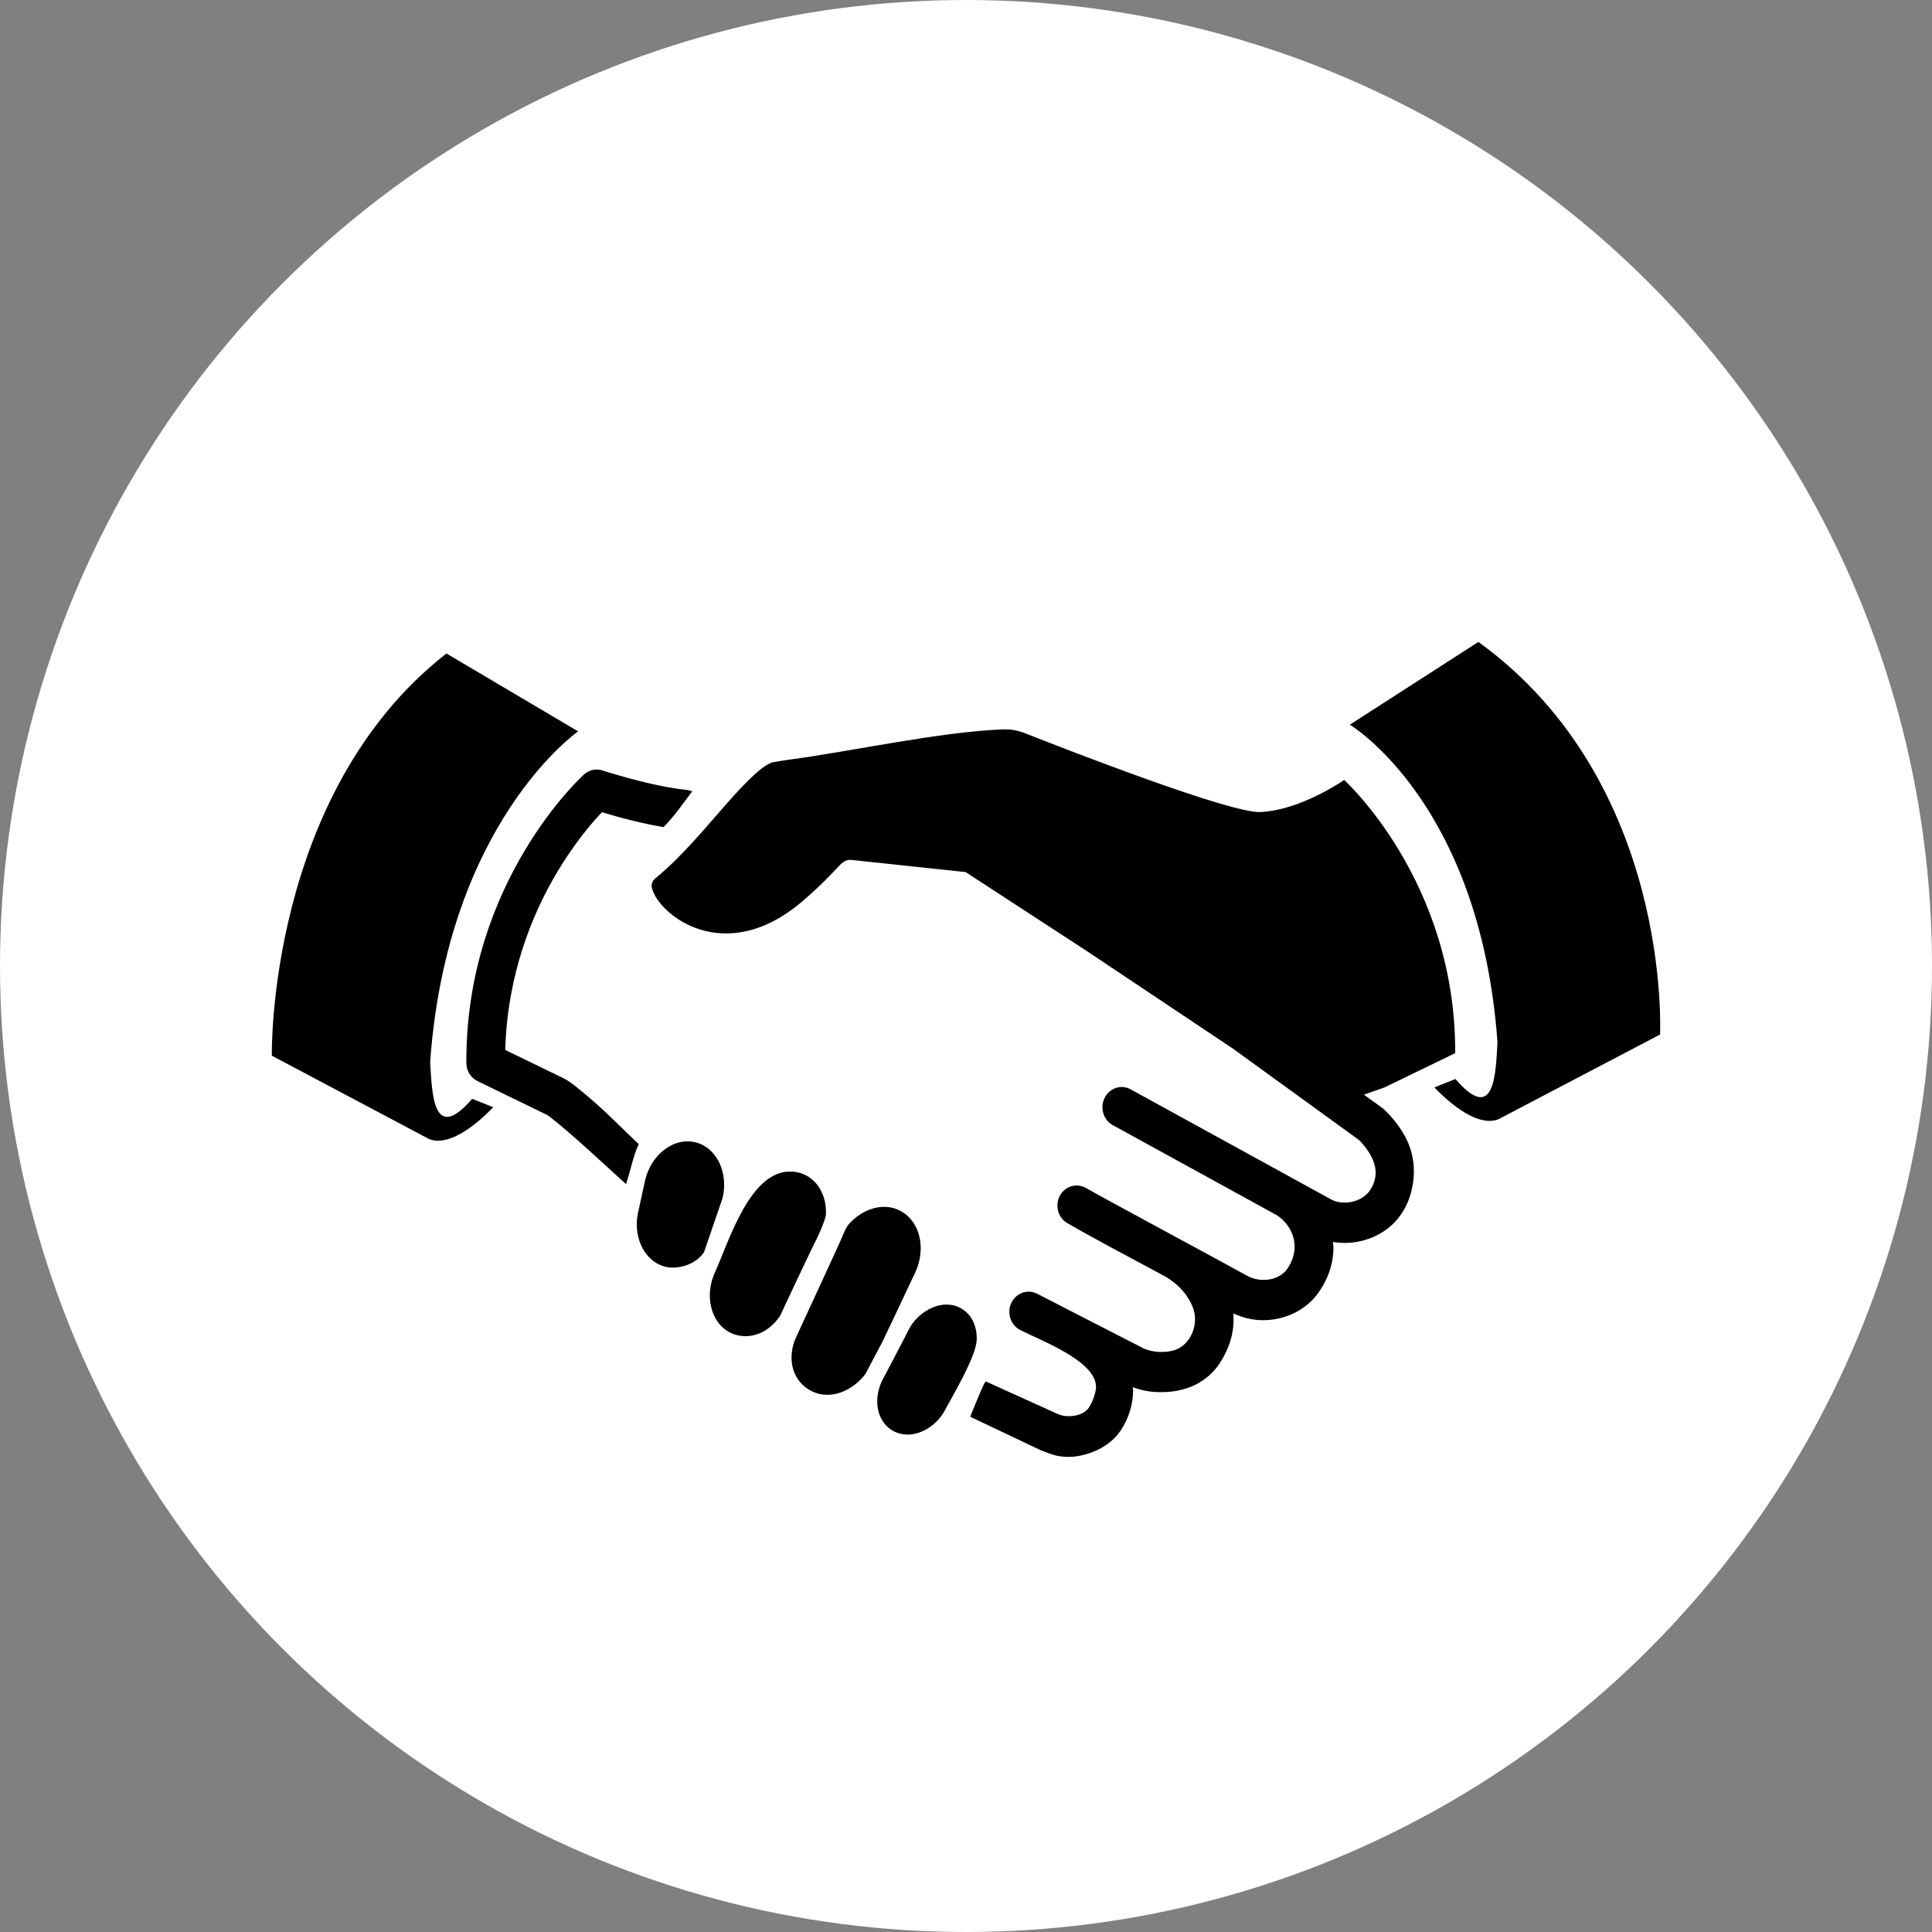 <?xml version="1.0" encoding="utf-8"?>
<!-- Generator: Adobe Illustrator 24.1.3, SVG Export Plug-In . SVG Version: 6.00 Build 0)  -->
<svg version="1.1" id="レイヤー_1" xmlns="http://www.w3.org/2000/svg" xmlns:xlink="http://www.w3.org/1999/xlink" x="0px"
	 y="0px" viewBox="0 0 159 159" style="enable-background:new 0 0 159 159;" xml:space="preserve">
<rect x="0" y="0" width="159" height="159" fill="#808080" stroke="none"/>
<style type="text/css">
	.st0{fill:#FFFFFF;}
</style>
<g>
	<circle class="st0" cx="79.5" cy="79.5" r="79.5"/>
	<g>
		<path d="M80.57,92.4L80.57,92.4L80.57,92.4L80.57,92.4z M48.94,90.72c-0.56-0.49-1.05-0.9-1.45-1.22c-0.2-0.16-0.37-0.3-0.54-0.41
			c-0.17-0.12-0.29-0.21-0.53-0.33c-2.02-0.98-3.8-1.85-4.84-2.35c0.18-6.23,2.22-11.21,4.3-14.68c1.09-1.81,2.17-3.21,2.98-4.14
			c0.27-0.31,0.49-0.55,0.68-0.75c0.42,0.13,0.97,0.29,1.59,0.46c1.01,0.27,2.23,0.56,3.47,0.77c0.92-0.89,1.8-2.22,2.37-2.94
			c-0.14-0.06-0.28-0.1-0.44-0.12c-1.48-0.15-3.25-0.55-4.61-0.92c-0.68-0.18-1.27-0.36-1.69-0.48c-0.21-0.06-0.37-0.11-0.48-0.15
			l-0.12-0.04l-0.04-0.01c-0.52-0.18-1.1-0.05-1.52,0.32c-0.08,0.08-2.48,2.24-4.88,6.26c-2.4,4.01-4.81,9.89-4.81,17.31l0,0.18
			c0,0.64,0.36,1.22,0.92,1.49c0,0,0.65,0.32,1.7,0.83c1.04,0.5,2.47,1.2,4.05,1.97c0.02,0.01,0.1,0.07,0.21,0.15
			c0.43,0.33,1.25,1.01,2.24,1.88c0.99,0.87,3.98,3.62,4.02,3.65c0.38-1.1,0.57-2.29,1.05-3.29C51.16,92.84,50.02,91.65,48.94,90.72
			z M113.81,91.22l-1.56-1.13c0.88-0.32,1.62-0.56,1.72-0.61c3.18-1.55,5.79-2.81,5.79-2.81c0.07-14.17-9.14-22.48-9.14-22.48
			s-3.52,2.48-6.9,2.64c-2.45,0.11-15.74-5.06-19.32-6.47c-0.65-0.26-1.25-0.36-1.94-0.33c-5.14,0.21-12.45,1.81-17.37,2.47
			c-0.68,0.09-1.21,0.18-1.45,0.23c-1.01,0.16-3.26,2.76-3.97,3.56c-1.73,1.97-3.66,4.31-5.73,5.99c-0.14,0.11-0.39,0.39-0.29,0.8
			c0.57,2.24,5.99,6.52,12.33,1.14c1.89-1.6,3.02-2.93,3.23-3.12c0.26-0.23,0.51-0.36,0.86-0.33l9.4,1l9.99,6.51l12.01,8.02
			l10.4,7.54c1.09,1.16,1.91,2.62,0.85,4.16c-0.64,0.91-2.09,1.22-3.08,0.76c-5.53-3.04-11.06-6.08-16.59-9.11
			c-0.78-0.43-1.73-0.11-2.14,0.7c-0.41,0.81-0.11,1.81,0.66,2.24l13.55,7.44c1.5,1.05,1.88,2.86,0.83,4.38
			c-0.69,0.99-2.14,1.14-3.17,0.66c-2.93-1.61-5.88-3.19-8.82-4.79c-1.52-0.83-3.07-1.65-4.58-2.51c-0.77-0.44-1.73-0.16-2.16,0.64
			c-0.42,0.8-0.15,1.81,0.62,2.25c2.67,1.54,5.45,2.98,8.16,4.45c0.78,0.5,1.39,1.04,1.87,1.87c0.31,0.52,0.48,1.06,0.48,1.6
			c-0.01,1.07-0.62,2.18-1.68,2.53c-0.77,0.24-1.78,0.2-2.52-0.12c-2.93-1.51-5.86-3.01-8.8-4.52c-0.79-0.4-1.74-0.06-2.12,0.76
			c-0.39,0.82-0.06,1.81,0.72,2.22c1.71,0.88,6.26,2.55,6.25,4.7c-0.01,0.43-0.23,1.14-0.57,1.66c-0.44,0.74-1.81,0.93-2.6,0.55
			l-0.02-0.01l-5.88-2.66c-0.09-0.04-0.76,1.6-1.28,2.9c0,0,0.01,0.01,0.01,0.01l5.83,2.77c0.86,0.32,1.31,0.53,2.27,0.53
			c0.85,0,1.83-0.29,2.57-0.68c0.6-0.32,1.24-0.79,1.73-1.54c0.68-1.04,0.99-2.19,0.99-3.25c0-0.09-0.02-0.18-0.03-0.27
			c0.72,0.27,1.46,0.41,2.23,0.41c0.39,0,1.2,0,2.13-0.29c0.93-0.28,2.04-0.92,2.82-2.12c0.76-1.16,1.13-2.41,1.12-3.58
			c0-0.17-0.01-0.33-0.02-0.49c0.8,0.37,1.63,0.56,2.44,0.56c0.48,0,1.21-0.06,2.06-0.37c0.83-0.3,1.8-0.89,2.52-1.92
			c0.84-1.19,1.23-2.5,1.22-3.71c0-0.15-0.03-0.29-0.04-0.44c1.4,0.24,2.88-0.06,4.08-0.81c0.55-0.35,1.08-0.82,1.51-1.44
			c0.43-0.62,0.76-1.37,0.93-2.23c0.1-0.46,0.14-0.92,0.14-1.36c0-1.1-0.31-2.1-0.76-2.9C115.17,92.68,114.48,91.81,113.81,91.22z
			 M121.67,52.83l-10.58,6.81c0,0,10.73,6.4,12.15,26.14c-0.15,2.57-0.22,6.78-3.46,3.02l-1.73,0.69c0,0,3.45,3.82,5.56,2.47
			l13.01-6.82C136.61,85.13,137.68,64.42,121.67,52.83z M35.4,87.4c1.42-19.74,12.18-27.21,12.18-27.21l-10.84-6.41
			C21.96,65.33,22.37,86.88,22.37,86.88l12.66,6.71c2.1,1.35,5.56-2.47,5.56-2.47l-1.73-0.69C35.62,94.18,35.56,89.96,35.4,87.4z
			 M67.97,99.95c0.04-0.76-0.13-1.47-0.45-2.04c-0.49-0.89-1.35-1.45-2.35-1.49c-3.46-0.19-5.22,5.88-6.33,8.29
			c-0.26,0.57-0.39,1.16-0.42,1.72c-0.03,0.76,0.14,1.47,0.45,2.04c0.49,0.89,1.34,1.45,2.35,1.49c0.83,0.05,2.06-0.3,2.99-1.68
			c0.07-0.18,2.84-6.06,2.98-6.28C67.82,100.7,67.97,100.07,67.97,99.95z M59.59,97.7c0.04-0.92-0.2-1.78-0.63-2.43
			c-0.43-0.65-1.01-1.08-1.71-1.26h0c-0.18-0.04-0.36-0.07-0.54-0.08c-0.73-0.03-1.49,0.23-2.15,0.78c-0.66,0.54-1.2,1.36-1.45,2.35
			l-0.56,2.55c-0.08,0.32-0.12,0.64-0.14,0.95c-0.04,0.93,0.2,1.78,0.63,2.43c0.43,0.65,1.01,1.08,1.71,1.26
			c1.12,0.27,2.56-0.23,3.19-1.2l1.51-4.4C59.53,98.33,59.58,98.01,59.59,97.7z M75.28,104.81c0.59-1.21,0.7-2.71,0.05-3.92
			c-0.31-0.58-0.76-1.01-1.33-1.29c-1.39-0.66-2.95-0.07-3.98,0.97c-0.23,0.23-0.39,0.47-0.51,0.76c-0.69,1.65-4.03,8.74-4.13,9.05
			c-0.57,1.6-0.13,3.36,1.46,4.13c1.59,0.76,3.39-0.12,4.38-1.43l1.46-2.77C72.68,110.32,75.28,104.81,75.28,104.81z M79.14,107.7
			c-1.54-0.9-3.42,0.14-4.25,1.53c-0.69,1.37-1.42,2.71-2.12,4.07c-0.36,0.61-0.54,1.25-0.57,1.86c-0.03,0.57,0.08,1.1,0.3,1.54
			c0.4,0.81,1.16,1.31,2.06,1.36c1.07,0.06,2.36-0.59,3.13-1.86c0.59-1.13,2.63-4.5,2.69-5.92
			C80.42,109.25,80.04,108.24,79.14,107.7z"/>
	</g>
</g>
</svg>
